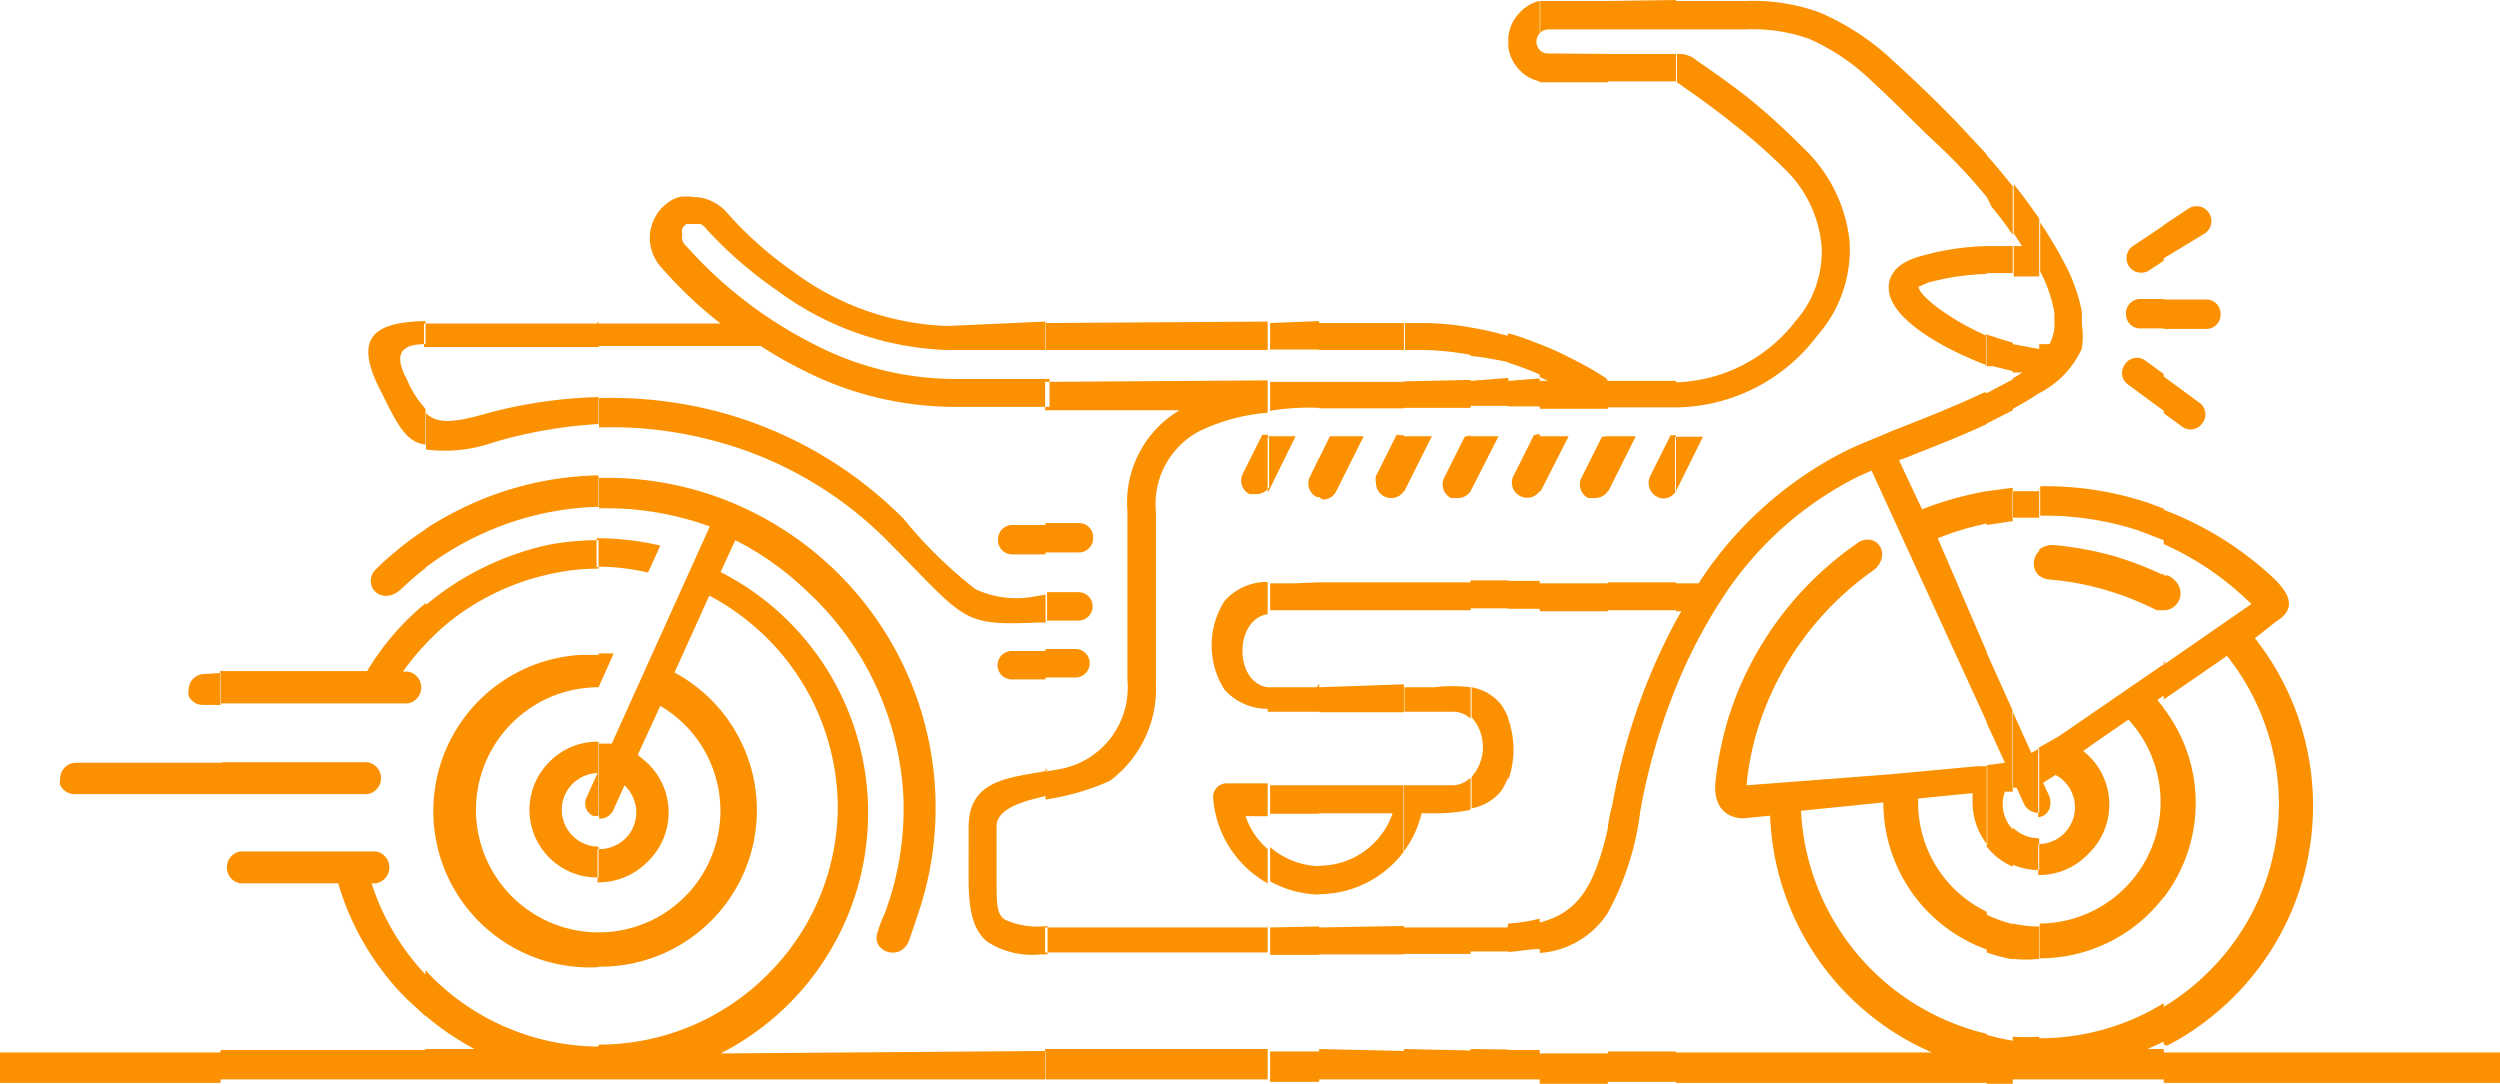 <?xml version="1.0" encoding="UTF-8"?> <svg xmlns="http://www.w3.org/2000/svg" id="Слой_1" data-name="Слой 1" viewBox="0 0 51 22.11"> <defs> <style>.cls-1{fill:#fb9000;fill-rule:evenodd;}</style> </defs> <title>moto (1)</title> <g id="Слой_1-2" data-name="Слой 1-2"> <path class="cls-1" d="M44.14,22.07v-.62H51v.62Zm0-.78v-.77a4.87,4.87,0,0,0,.92-.72h0a4.83,4.83,0,0,0,1.43-3.44h0a4.88,4.88,0,0,0-1.06-3l-1.29.89v-.71l1.79-1.24-.24-.22a6,6,0,0,0-1.55-1v-.7a6.73,6.73,0,0,1,2,1.18h0c.39.33.86.76.29,1.1L46,13a5.51,5.51,0,0,1-.91,7.74,5.1,5.1,0,0,1-.88.57Zm0-3a3.18,3.18,0,0,0,0-3.86Zm0-5.86c.33,0,.53-.47.09-.71h-.09v.71Zm0-4.07v-.7l.72.53a.29.29,0,0,1,.07.42h0a.29.29,0,0,1-.42.07h0l-.37-.27Zm0-1.67v-.6H45a.29.29,0,0,1,.3.3h0a.29.29,0,0,1-.3.3h-.86Zm0-1.44V4.57l.5-.33a.3.3,0,0,1,.42.08h0a.3.3,0,0,1-.08.42h0Zm0-.73V5.3l-.29.19a.3.3,0,0,1-.42-.08h0A.3.3,0,0,1,43.51,5l.63-.42Zm0,1.56v.6h-.47a.29.29,0,0,1-.3-.3h0a.29.29,0,0,1,.3-.3h.47Zm0,1.53v.75l-.72-.53a.29.29,0,0,1-.07-.42h0a.29.29,0,0,1,.42-.07h0Zm0,2.72V11l-.52-.2h0a6.18,6.18,0,0,0-2-.3v-.6a6.63,6.63,0,0,1,2.21.34l.32.12Zm0,1.35v.75H44A6.12,6.12,0,0,0,42.9,12h0a5.87,5.87,0,0,0-1.11-.2.33.33,0,0,1-.19-.08v-.53a.44.44,0,0,1,.31-.09,6.86,6.86,0,0,1,1.2.22,7.09,7.09,0,0,1,1,.38Zm0,1.78v.71l-.13.09.13.16v3.86a3.18,3.18,0,0,1-2.53,1.25v-.71a2.48,2.48,0,0,0,1.81-4.16l-.74.51-.18.13.08.07h0a1.39,1.39,0,0,1,.05,2l-.05.05h0a1.37,1.37,0,0,1-1,.41v-.63a.75.75,0,0,0,.53-1.28h0a.59.59,0,0,0-.18-.13l-.25.16.13.28c.07.25-.07.41-.23.42V15.24L42,15l2.17-1.49Zm0,7v.77l-.33.15h.33V22H41.6v-.84a4.81,4.81,0,0,0,2.53-.71ZM41.6,8V7h.21a.89.89,0,0,0,.1-.48h0V6.36a2.79,2.79,0,0,0-.29-.84v-1a8.45,8.45,0,0,1,.49.82,3.52,3.52,0,0,1,.36,1v.26h0a1.63,1.63,0,0,1,0,.49A1.9,1.9,0,0,1,41.6,8Zm0-3.52V5.62h-.52V5h.17l-.17-.26v-1h0c.19.23.36.47.52.7Zm0,2.57V8c-.17.11-.35.22-.54.32V7.7l.2-.12h-.2V7l.54.1Zm0,2.85v.64h-.55V10h.54Zm0,1.3v.53a.35.35,0,0,1,0-.51Zm0,4v1.36a.32.32,0,0,1-.31-.18l-.15-.33h-.09V14.48l.39.86.16-.09Zm0,1.9v.63h0a1.41,1.41,0,0,1-.54-.11v-.76h0a.75.75,0,0,0,.53.22Zm0,1.73v.71h0a2.44,2.44,0,0,1-.54,0v-.72a2.48,2.48,0,0,0,.54.06Zm0,2.36V22h-.54v-.87a4.86,4.86,0,0,0,.54,0ZM41.06,3.77v1a7.1,7.1,0,0,0-.43-.57l-.1-.2V3.15c.19.21.36.42.53.63Zm0,1.21v.57h-.53V5h.53Zm0,2v.57l-.41-.1h-.13V6.8l.3.1.24.07Zm0,.73v.64l-.53.27V8l.53-.28Zm0,2.25v.65l-.53.08V10l.53-.07Zm0,4.53v1.64H40.9a.75.75,0,0,0,.16.77v.76a1.33,1.33,0,0,1-.53-.41V15.59l.37-.05-.37-.81V13.3l.53,1.18Zm0,4.34v.72a3.18,3.18,0,0,1-.53-.14v-.77A2.58,2.58,0,0,0,41.06,18.83Zm0,2.39v.87h-.53v-1a4.54,4.54,0,0,0,.53.12ZM40.53,3.15V4a11,11,0,0,0-1-1.07c-.38-.35-.91-.9-1.33-1.28A4.39,4.39,0,0,0,36.9.77,3.45,3.45,0,0,0,35.59.58h-1.4V0h1.43a4,4,0,0,1,1.49.23,5.14,5.14,0,0,1,1.52,1c.43.39.9.84,1.35,1.31l.54.58Zm0,1.85v.57a4.92,4.92,0,0,0-1.21.18l-.18.08c0,.18.65.68,1.39,1v.6c-.63-.23-2-.88-2-1.58,0-.17.07-.46.57-.62A5.34,5.34,0,0,1,40.53,5Zm0,3v.63c-.55.26-1.13.48-1.63.68l-.16.06.47,1A6.82,6.82,0,0,1,40.53,10v.66a5.76,5.76,0,0,0-1,.3l1,2.32v1.43L38.18,9.58l-.27.12h0a7.08,7.08,0,0,0-2.83,2.57A10.48,10.48,0,0,0,34.19,14V12.64l.11-.19h-.11v-.57h.46a7.73,7.73,0,0,1,3-2.7h0c.24-.12.61-.26,1-.43.57-.22,1.25-.49,1.84-.77Zm0,7.61h-.18l-1.84.17h0L35.63,16a5.61,5.61,0,0,1,.27-1.28h0a6.21,6.21,0,0,1,2.31-3.1c.38-.29.12-.76-.26-.6a6.82,6.82,0,0,0-1.36,1.21h0a6.81,6.81,0,0,0-1.3,2.3A7,7,0,0,0,35,15.89c-.1.84.6.79.6.78l.51-.05a5.49,5.49,0,0,0,3.3,4.83H34.19v.62h6.34v-1a4.93,4.93,0,0,1-3.79-4.55l1.68-.17h0a3.19,3.19,0,0,0,2.11,3v-.77a2.47,2.47,0,0,1-1.4-2.23v-.08l1.11-.11v.19a1.4,1.4,0,0,0,.3.86v-1.6ZM34.19,10h0l.55-1.11h-.57V10Zm0-1.71h.06a3.66,3.66,0,0,0,2.82-1.46,2.65,2.65,0,0,0,.66-1.94A3.06,3.06,0,0,0,36.79,3c-.32-.32-.65-.63-1-.92s-.79-.6-1.17-.86a.56.56,0,0,0-.41-.14v.58h0c.38.26.78.55,1.18.87a11.87,11.87,0,0,1,1,.88A2.48,2.48,0,0,1,37.16,5a2.14,2.14,0,0,1-.53,1.53,3.21,3.21,0,0,1-2.44,1.25Zm0-8.31v.6H32.8V0Zm0,1.08v.58H32.8V1.08h1.39Zm0,6.66v.57H32.8V7.75h1.39Zm0,1.14V10a.31.31,0,0,1-.26.15.32.32,0,0,1-.27-.45l.42-.84Zm0,3v.57H32.8v-.57Zm0,.76V14a12.5,12.5,0,0,0-.73,2.54,5.79,5.79,0,0,1-.66,2.06V16.86a2.75,2.75,0,0,1,.09-.45,12.59,12.59,0,0,1,1.3-3.77Zm0,8.81v.62H32.8v-.62ZM32.8,10V8.88h.57L32.81,10Zm0-10V.58H31.6a.24.24,0,0,0-.18.07h0V0H32.8Zm0,1.08v.58H31.41V1h0a.24.24,0,0,0,.18.07Zm0,6.67v.57H31.41V7.75h.17l-.17-.08V7a6.22,6.22,0,0,1,.64.29,6.37,6.37,0,0,1,.72.41Zm0,1.13V10a.31.31,0,0,1-.26.14H32.4a.31.31,0,0,1-.14-.41l.42-.84Zm0,3v.57H31.41v-.57Zm0,5V18.6a1.79,1.79,0,0,1-1.39.82V18.8C32.17,18.6,32.52,18.11,32.8,16.88Zm0,4.59v.62H31.41v-.62ZM31.41,10V8.88H32L31.43,10Zm0-10V.66a.25.25,0,0,0,0,.34v.64a.79.79,0,0,1-.4-.22h0a.82.82,0,0,1-.24-.49V.73A.83.83,0,0,1,31,.24h0A.79.79,0,0,1,31.4,0Zm0,7v.62a6.05,6.05,0,0,0-.64-.24v-.6C31,6.84,31.2,6.92,31.41,7Zm0,.7v.57h-.64V7.75Zm0,1.13V10a.31.31,0,0,1-.43.08.3.3,0,0,1-.11-.38l.42-.84Zm0,3v.57h-.64v-.57Zm0,6.89v.62c-.21,0-.43.05-.64.06v-.58A3.41,3.41,0,0,0,31.41,18.72Zm0,2.68V22h-.64V21.4Zm-.64-5.56V14.65a1.88,1.88,0,0,1,0,1.24Zm0-15.16v0Zm0,6.09v.6A6.51,6.51,0,0,0,30,7.24V6.66a6.74,6.74,0,0,1,.75.17Zm0,.92v.57H30V7.75Zm0,4.13v.57H30v-.57Zm0,2.77v1.24a1.59,1.59,0,0,1-.15.29,1,1,0,0,1-.6.35v-.64a.92.92,0,0,0,0-1.22V14a1,1,0,0,1,.6.35,1.51,1.51,0,0,1,.15.28Zm0,4.22v.58H30V18.9h.75Zm0,2.58V22H30v-.62ZM30,10V8.88h.57Zm0-3.37v.59a5.56,5.56,0,0,0-1-.1h-.34V6.57H29a5.55,5.55,0,0,1,1,.09Zm0,1.1V8.3H28.64V7.76Zm0,1.13V10a.31.31,0,0,1-.26.14H29.6a.31.31,0,0,1-.14-.41l.42-.84Zm0,3v.57H28.64v-.57ZM30,14v.64a.52.52,0,0,0-.35-.14h-1V14h.6A3.14,3.14,0,0,1,30,14Zm0,1.86v.64a3.47,3.47,0,0,1-.79.07H29a2.12,2.12,0,0,1-.37.79V16h1a.52.52,0,0,0,.35-.14Zm0,3v.58H28.64V18.9H30Zm0,2.55V22H28.64v-.62ZM28.64,10V8.88h.57L28.65,10Zm0-3.45v.57H26.91V6.57h1.73Zm0,1.19v.57H26.91V7.77h1.73Zm0,1.12V10a.31.31,0,0,1-.57-.17.32.32,0,0,1,0-.14l.42-.84Zm0,3v.57H26.91v-.57Zm0,2.08v.57H26.91V14Zm0,2.06v1.35a2.16,2.16,0,0,1-1.73.87v-.58a1.58,1.58,0,0,0,1.5-1.07h-1.5V16Zm0,2.87v.58H26.91V18.9Zm0,2.55V22H26.91v-.62Zm-1.73-11.3V9.33l.22-.45h.69L27.26,10a.3.3,0,0,1-.28.17Zm0-3.59v.58h-1V6.57Zm0,1.2V8.3a5,5,0,0,0-1,.06V7.77h1Zm0,1.57v.82h-.05a.31.31,0,0,1-.14-.41l.19-.39Zm0,2.56v.57h-1v-.55h.51Zm0,2.07v.57H25.86V14h1Zm0,2.07v.58h-1V16Zm0,1.65v.58h0a2.2,2.2,0,0,1-1-.27v-.7A1.6,1.6,0,0,0,26.91,17.65Zm0,1.23v.58h-1V18.9Zm0,2.55v.62h-1v-.62ZM25.86,10V8.88h.57L25.88,10Zm0-3.46v.58H21.32V6.57Zm0,1.2V8.4a3.9,3.9,0,0,0-1.42.39,1.68,1.68,0,0,0-.86,1.62v3.5a2.34,2.34,0,0,1-.94,2,5,5,0,0,1-1.31.38v-.57l.29-.05A1.69,1.69,0,0,0,23,13.86V10.41a2.19,2.19,0,0,1,1.06-2.06H21.32V7.77Zm0,1.11h-.11l-.4.8a.31.31,0,0,0,.14.41h.14a.31.31,0,0,0,.26-.14v-1Zm0,3a1.17,1.17,0,0,0-.88.39,1.69,1.69,0,0,0,0,1.81,1.18,1.18,0,0,0,.88.39V14c-.69-.1-.68-1.39,0-1.49v-.66Zm0,4.11H25a.28.28,0,0,0-.25.32A2.18,2.18,0,0,0,25.86,18v-.7h0a1.53,1.53,0,0,1-.45-.67h.45V16Zm0,2.87v.58H21.32V18.9h4.53Zm0,2.55V22H21.32v-.62ZM21.33,13.8h.61a.29.29,0,0,0,.29-.29h0a.29.29,0,0,0-.29-.29h-.61Zm0-1.16H22a.29.29,0,0,0,0-.58h-.64v.57Zm0-1.39H22a.29.29,0,0,0,.3-.3h0a.29.29,0,0,0-.3-.3h-.67Zm-9.11.29h0a4.63,4.63,0,0,1,1,.12l.25-.55a5.7,5.7,0,0,0-1.3-.15h0v.59Zm9.11-5v.58h-2a6.15,6.15,0,0,1-3.47-1.21A8.37,8.37,0,0,1,14.4,4.64h0a.31.31,0,0,0-.11-.09h-.24l-.05,0a.34.34,0,0,0-.08.09h0a.24.24,0,0,0,0,.12h0a.24.24,0,0,0,0,.12A.24.24,0,0,0,14,5h0a8.78,8.78,0,0,0,2.6,2,6.26,6.26,0,0,0,2.81.71h2v.57h-2a6.84,6.84,0,0,1-3.07-.77,8.28,8.28,0,0,1-.82-.47H12.21V6.58H14.7A8.66,8.66,0,0,1,13.46,5.4h0a.9.9,0,0,1-.2-.65h0a.91.91,0,0,1,.1-.33h0a.82.82,0,0,1,.22-.27h0A.72.72,0,0,1,13.85,4h0a1,1,0,0,1,.3,0,.85.85,0,0,1,.38.09h0a.92.92,0,0,1,.31.24h0a7.57,7.57,0,0,0,1.34,1.19,5.56,5.56,0,0,0,3.14,1.11Zm0,4.15v.6h-.67a.29.29,0,0,1-.3-.3h0a.29.29,0,0,1,.3-.3Zm0,1.42v.57h-.18c-1.59.07-1.44-.06-3.13-1.75a7.77,7.77,0,0,0-3.62-2,8,8,0,0,0-2.18-.23V8.1a8.64,8.64,0,0,1,2.32.25,8.34,8.34,0,0,1,3.89,2.21A9.1,9.1,0,0,0,19.9,12a2,2,0,0,0,1.14.16Zm0,1.15v.58h-.69a.29.29,0,0,1-.29-.29h0a.29.29,0,0,1,.29-.29h.69Zm0,2.39v.57c-.54.12-1,.28-1,.62v1.08c0,.47,0,.72.17.82a1.62,1.62,0,0,0,.87.13v.58h-.14a1.68,1.68,0,0,1-1.09-.26c-.28-.23-.38-.61-.38-1.27h0V16.85h0c0-1,.89-1,1.61-1.15Zm0,5.77V22H12.21v-.71h0a4.86,4.86,0,0,0,3.45-1.43h0a4.83,4.83,0,0,0,1.43-3.44h0A4.89,4.89,0,0,0,15.65,13h0a5,5,0,0,0-1.18-.87l-.71,1.57a3.19,3.19,0,0,1-1.55,6V19a2.48,2.48,0,0,0,1.26-4.62l-.46,1,.18.15h0a1.39,1.39,0,0,1,.05,2l-.05.05h0a1.4,1.4,0,0,1-1,.4V17.3a.75.75,0,0,0,.79-.71.77.77,0,0,0-.24-.59h0l-.23.51a.3.3,0,0,1-.29.17V15.15h.26l2-4.43a6.2,6.2,0,0,0-2.26-.37V9.73a6.68,6.68,0,0,1,2.5.42h0a6.74,6.74,0,0,1,4,8.5l-.06.18h0l-.12.35c-.18.42-.74.21-.65-.14a2.85,2.85,0,0,1,.16-.43,6.12,6.12,0,0,0,.38-2.36h0a6.14,6.14,0,0,0-2-4.24h0A6,6,0,0,0,15,11l-.3.65a5.51,5.51,0,0,1,0,9.82ZM12.21,14l.31-.69h-.31Zm-3.53-.88a5.11,5.11,0,0,1,.48-.45,5,5,0,0,1,2.16-1,4.41,4.41,0,0,1,.89-.09V11a5.55,5.55,0,0,0-1,.09,5.83,5.83,0,0,0-2.52,1.23v.8Zm3.53-6.59v.53H8.65V6.58h3.53Zm0,1.53v.57A9.6,9.6,0,0,0,10.08,9a3,3,0,0,1-1.39.15V8.41c.22.21.53.21,1.25,0a9.73,9.73,0,0,1,2.28-.33Zm0,1.62v.64h-.07a6.12,6.12,0,0,0-3.46,1.24v-.79a7.37,7.37,0,0,1,.87-.48,6.63,6.63,0,0,1,2.56-.61Zm0,3.62V14h0a2.5,2.5,0,0,0,0,5v.71a3.19,3.19,0,0,1-.36-6.37h.36Zm0,1.81a1.37,1.37,0,0,0-1,.41h0a1.38,1.38,0,0,0,1,2.36v-.63a.75.75,0,0,1-.53-.22h0a.75.75,0,0,1,0-1.06h0a.76.76,0,0,1,.51-.22l-.22.49a.28.28,0,0,0,.12.38.27.27,0,0,0,.12,0V15.11Zm0,6.22V22H8.68v-.62h1a5.68,5.68,0,0,1-1-.68v-.93l.09.1a4.85,4.85,0,0,0,3.44,1.46Zm-7.72-7H8.32a.33.33,0,0,0,0-.65h-.1a5.08,5.08,0,0,1,.47-.57v-.83l-.12.1a5.34,5.34,0,0,0-1.08,1.29h-3v.65Zm4.19-7.8V7c-.45,0-.68.16-.38.72a2.1,2.1,0,0,0,.38.6v.73C8.28,9,8.1,8.63,7.79,8,7.17,6.84,7.65,6.55,8.68,6.53Zm0,4.25v.79c-.17.13-.34.28-.5.43h0c-.38.35-.79-.05-.54-.38l.23-.22.19-.16A5.52,5.52,0,0,1,8.68,10.78Zm0,9v.93l-.37-.34A5.52,5.52,0,0,1,6.9,18h-2a.33.33,0,0,1,0-.65H7.67a.33.33,0,0,1,0,.65H7.58a4.89,4.89,0,0,0,1.1,1.86Zm0,1.62V22H4.5V21.4ZM4.5,16.18v-.65h3a.33.33,0,0,1,0,.65h-3Zm-.32-2.45a.32.32,0,0,0-.33.31h0a.33.33,0,0,0,0,.14.32.32,0,0,0,.29.18H4.5v-.65Zm.32,1.8v.65h-3A.33.33,0,0,1,1.23,16a.33.33,0,0,1,0-.14.32.32,0,0,1,.32-.32h3Zm0,5.92v.62H0v-.62Z" transform="translate(0 0.02)"></path> </g> </svg> 